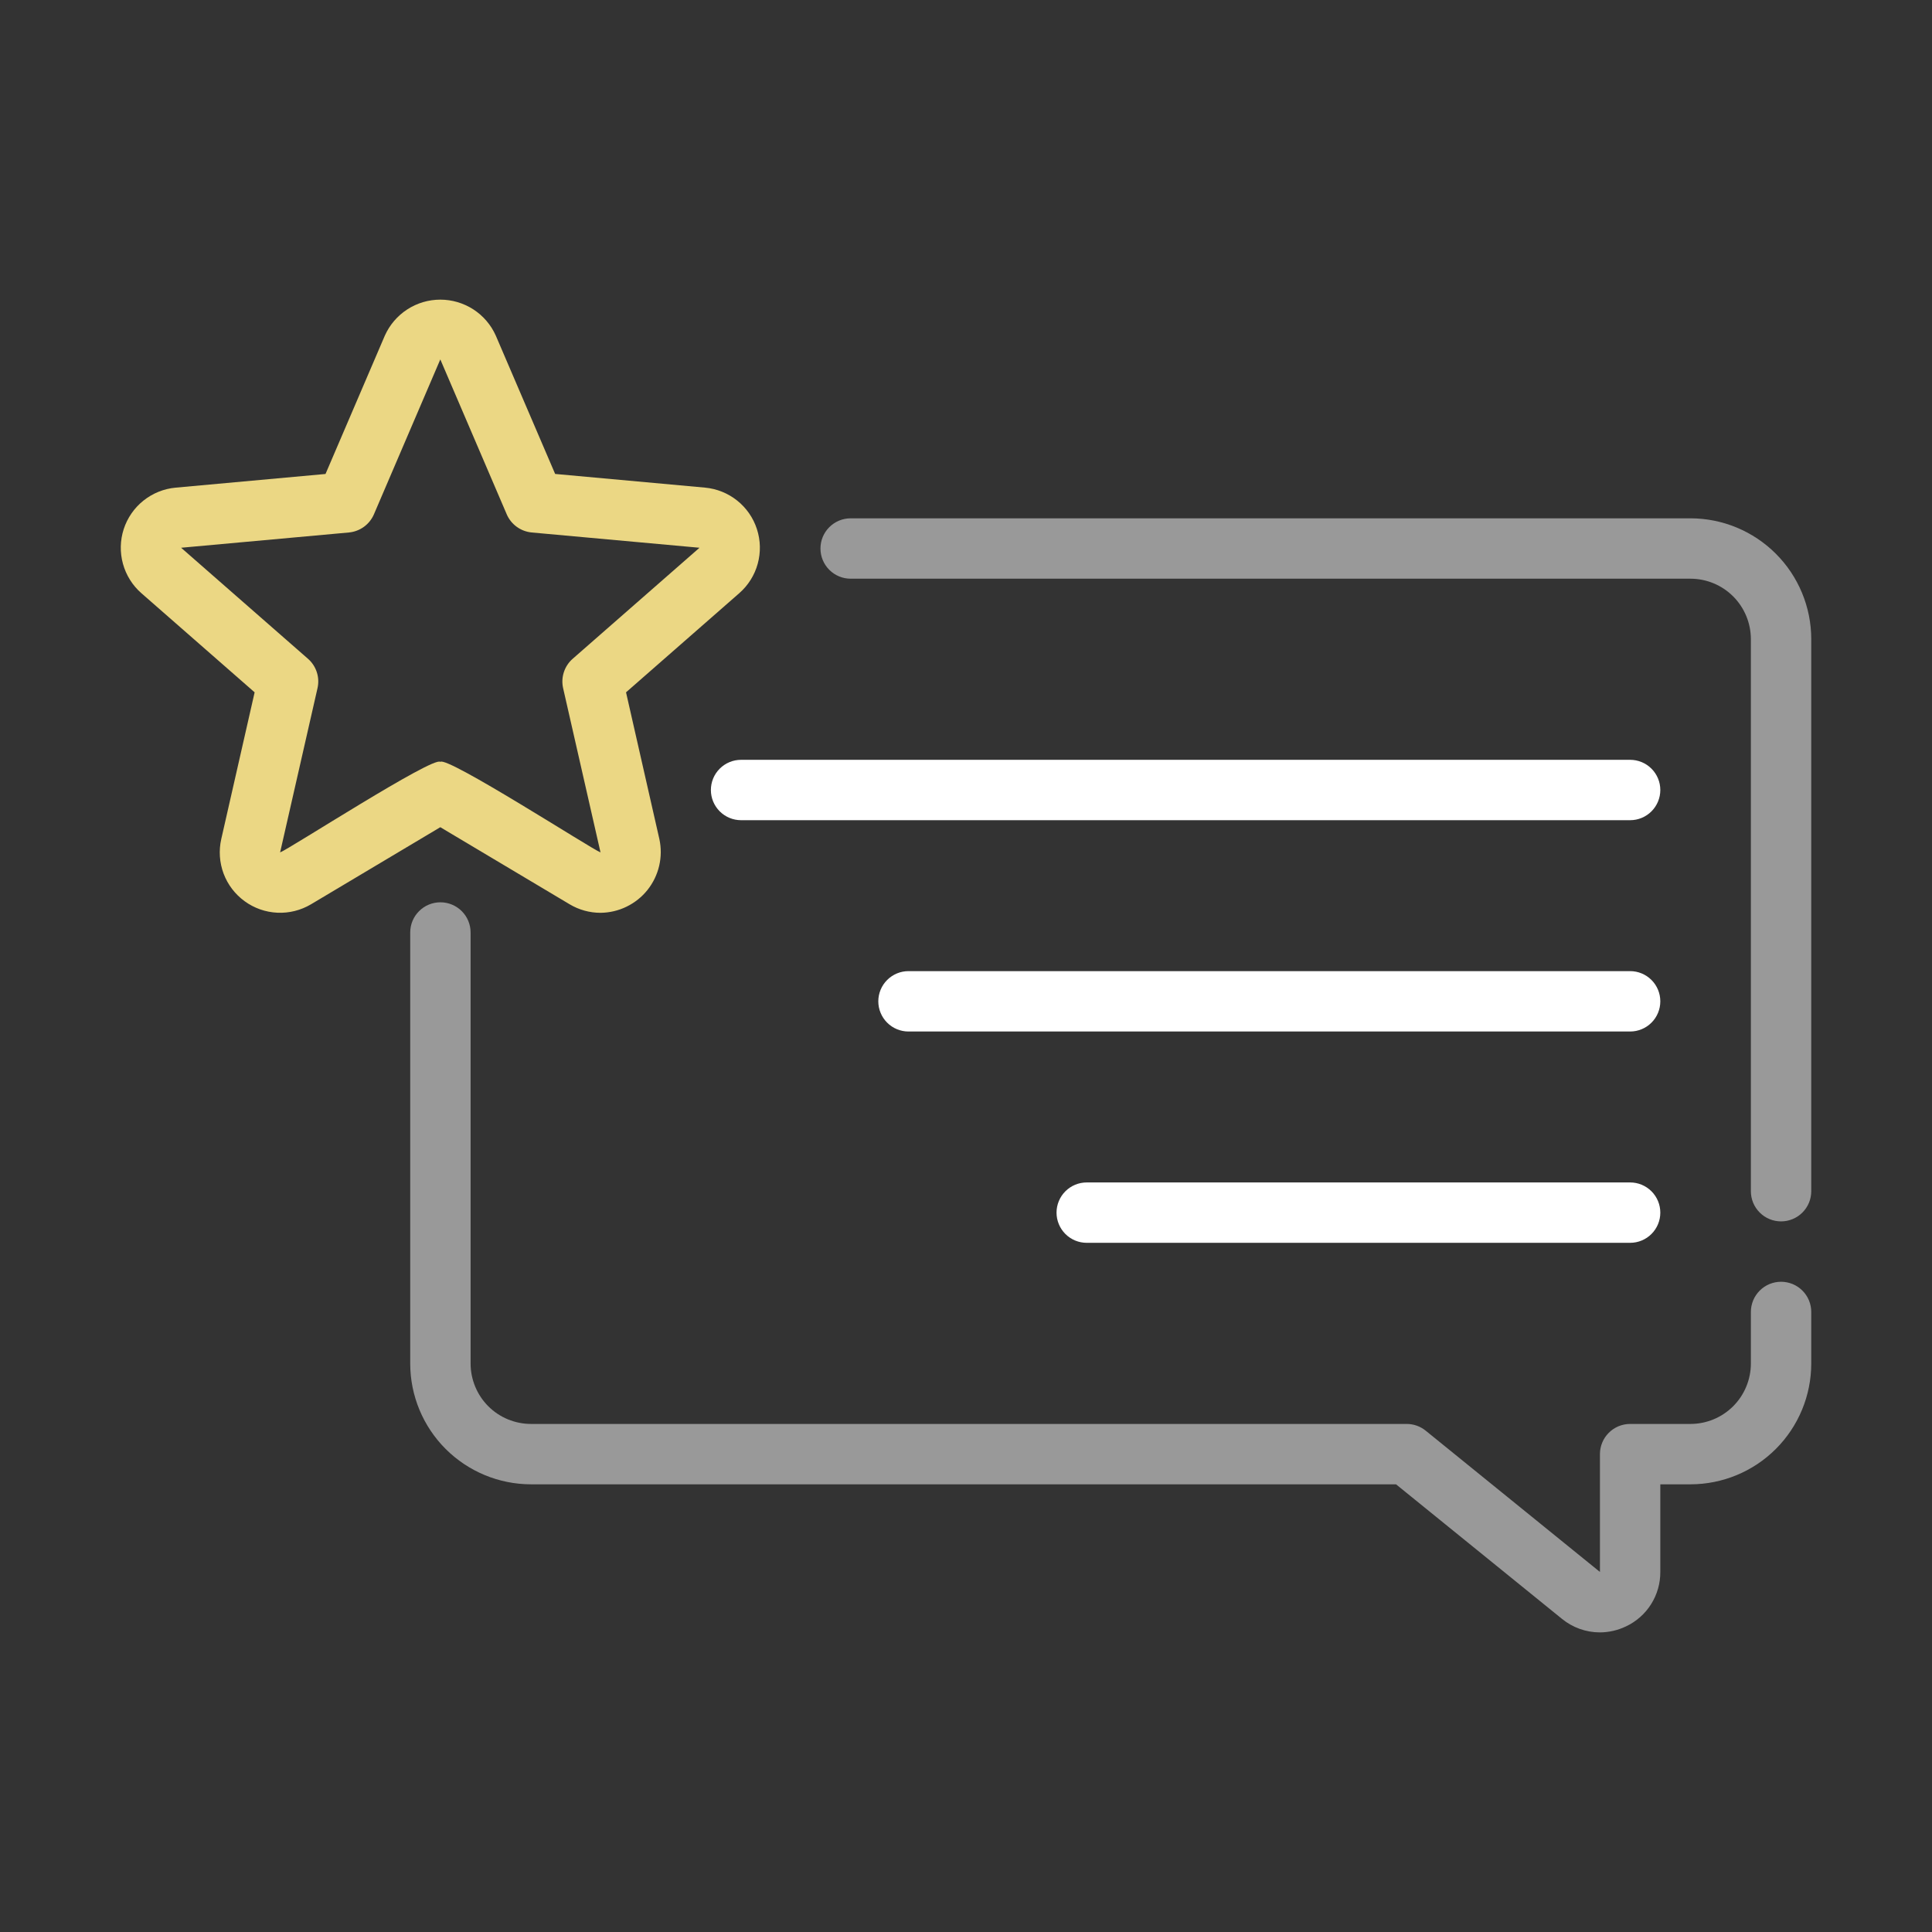 <svg width="64" height="64" viewBox="0 0 64 64" fill="none" xmlns="http://www.w3.org/2000/svg">
<rect x="0" y="0" width="64" height="64" fill="#333333" stroke="none"/>
<path d="M18.869 29.955C19.179 30.14 19.532 30.238 19.893 30.238C20.192 30.235 20.488 30.166 20.757 30.034C21.026 29.903 21.263 29.714 21.45 29.48C21.636 29.245 21.768 28.972 21.836 28.681C21.904 28.389 21.906 28.086 21.842 27.793L20.738 22.934L24.488 19.651C24.783 19.393 24.996 19.055 25.1 18.677C25.204 18.3 25.195 17.9 25.074 17.528C24.954 17.155 24.726 16.827 24.42 16.582C24.114 16.338 23.744 16.189 23.354 16.153L18.39 15.7L16.424 11.118C16.266 10.763 16.008 10.462 15.682 10.25C15.355 10.039 14.975 9.926 14.586 9.926C14.197 9.926 13.817 10.038 13.491 10.25C13.165 10.461 12.907 10.763 12.748 11.118L10.783 15.701L5.818 16.154C5.429 16.189 5.058 16.339 4.752 16.583C4.447 16.827 4.219 17.156 4.098 17.528C3.978 17.9 3.969 18.3 4.073 18.677C4.177 19.054 4.389 19.393 4.683 19.65L8.435 22.934L7.33 27.793C7.243 28.174 7.27 28.573 7.407 28.94C7.545 29.306 7.787 29.624 8.104 29.854C8.42 30.085 8.798 30.217 9.189 30.235C9.58 30.253 9.967 30.155 10.304 29.955L14.586 27.402L18.869 29.955ZM9.279 28.237L10.518 22.796C10.558 22.62 10.55 22.437 10.494 22.265C10.438 22.094 10.337 21.94 10.201 21.822L6 18.145L11.559 17.639C11.738 17.622 11.91 17.557 12.056 17.451C12.201 17.346 12.316 17.202 12.387 17.037L14.586 11.906L16.786 17.037C16.857 17.202 16.972 17.346 17.117 17.451C17.263 17.557 17.435 17.622 17.614 17.639L23.172 18.145L18.972 21.822C18.836 21.94 18.735 22.094 18.679 22.265C18.623 22.437 18.614 22.62 18.654 22.796L19.893 28.237C19.625 28.144 14.803 25.034 14.586 25.238C14.359 25.036 9.564 28.136 9.279 28.237Z" fill="#EBD784"/>
<path d="M59 42.46C58.869 42.46 58.739 42.486 58.617 42.536C58.496 42.586 58.386 42.66 58.293 42.753C58.2 42.846 58.126 42.956 58.076 43.077C58.026 43.199 58 43.329 58 43.46V45.17C57.999 45.7 57.788 46.209 57.413 46.584C57.038 46.959 56.53 47.169 56 47.17H54C53.869 47.17 53.739 47.196 53.617 47.246C53.496 47.296 53.386 47.37 53.293 47.463C53.2 47.556 53.126 47.666 53.076 47.787C53.026 47.909 53 48.039 53 48.17V52.073L47.229 47.394C47.051 47.249 46.829 47.17 46.599 47.17H17.589C17.059 47.169 16.55 46.959 16.175 46.584C15.801 46.209 15.59 45.7 15.589 45.17V30.89C15.589 30.624 15.484 30.37 15.296 30.183C15.109 29.995 14.854 29.89 14.589 29.89C14.324 29.89 14.069 29.995 13.882 30.183C13.694 30.37 13.589 30.624 13.589 30.89V45.17C13.59 46.231 14.012 47.248 14.762 47.998C15.512 48.747 16.528 49.169 17.589 49.17H46.245L51.74 53.625C52.094 53.915 52.537 54.074 52.995 54.075C53.294 54.074 53.589 54.007 53.859 53.878C54.202 53.718 54.492 53.462 54.694 53.142C54.896 52.822 55.002 52.45 55 52.072V49.17H56C57.06 49.169 58.077 48.748 58.827 47.998C59.577 47.248 59.999 46.231 60 45.17V43.46C60 43.329 59.974 43.199 59.924 43.077C59.874 42.956 59.8 42.846 59.707 42.753C59.614 42.66 59.504 42.586 59.383 42.536C59.261 42.486 59.131 42.46 59 42.46Z" fill="white" fill-opacity="0.5"/>
<path d="M56 17.17H28.179C27.914 17.17 27.66 17.275 27.472 17.463C27.284 17.65 27.179 17.905 27.179 18.17C27.179 18.435 27.284 18.689 27.472 18.877C27.66 19.065 27.914 19.17 28.179 19.17H56C56.53 19.171 57.038 19.381 57.413 19.756C57.788 20.131 57.999 20.64 58 21.17V39.46C58 39.726 58.105 39.98 58.293 40.167C58.48 40.355 58.735 40.46 59 40.46C59.265 40.46 59.52 40.355 59.707 40.167C59.895 39.98 60 39.726 60 39.46V21.17C59.999 20.11 59.577 19.093 58.827 18.343C58.077 17.593 57.06 17.171 56 17.17Z" fill="white" fill-opacity="0.5"/>
<path d="M54 25.17H24.549C24.284 25.17 24.03 25.275 23.842 25.463C23.654 25.65 23.549 25.905 23.549 26.17C23.549 26.435 23.654 26.689 23.842 26.877C24.03 27.065 24.284 27.17 24.549 27.17H54C54.265 27.17 54.52 27.065 54.707 26.877C54.895 26.689 55 26.435 55 26.17C55 25.905 54.895 25.65 54.707 25.463C54.52 25.275 54.265 25.17 54 25.17Z" fill="white"/>
<path d="M54 32.17H30.095C29.83 32.17 29.576 32.275 29.388 32.463C29.201 32.65 29.095 32.905 29.095 33.17C29.095 33.435 29.201 33.69 29.388 33.877C29.576 34.065 29.83 34.17 30.095 34.17H54C54.265 34.17 54.52 34.065 54.707 33.877C54.895 33.69 55 33.435 55 33.17C55 32.905 54.895 32.65 54.707 32.463C54.52 32.275 54.265 32.17 54 32.17Z" fill="white"/>
<path d="M54 39.17H35.999C35.734 39.17 35.48 39.275 35.292 39.463C35.105 39.65 34.999 39.905 34.999 40.17C34.999 40.435 35.105 40.69 35.292 40.877C35.48 41.065 35.734 41.17 35.999 41.17H54C54.265 41.17 54.52 41.065 54.707 40.877C54.895 40.69 55 40.435 55 40.17C55 39.905 54.895 39.65 54.707 39.463C54.52 39.275 54.265 39.17 54 39.17Z" fill="white"/>
</svg>
